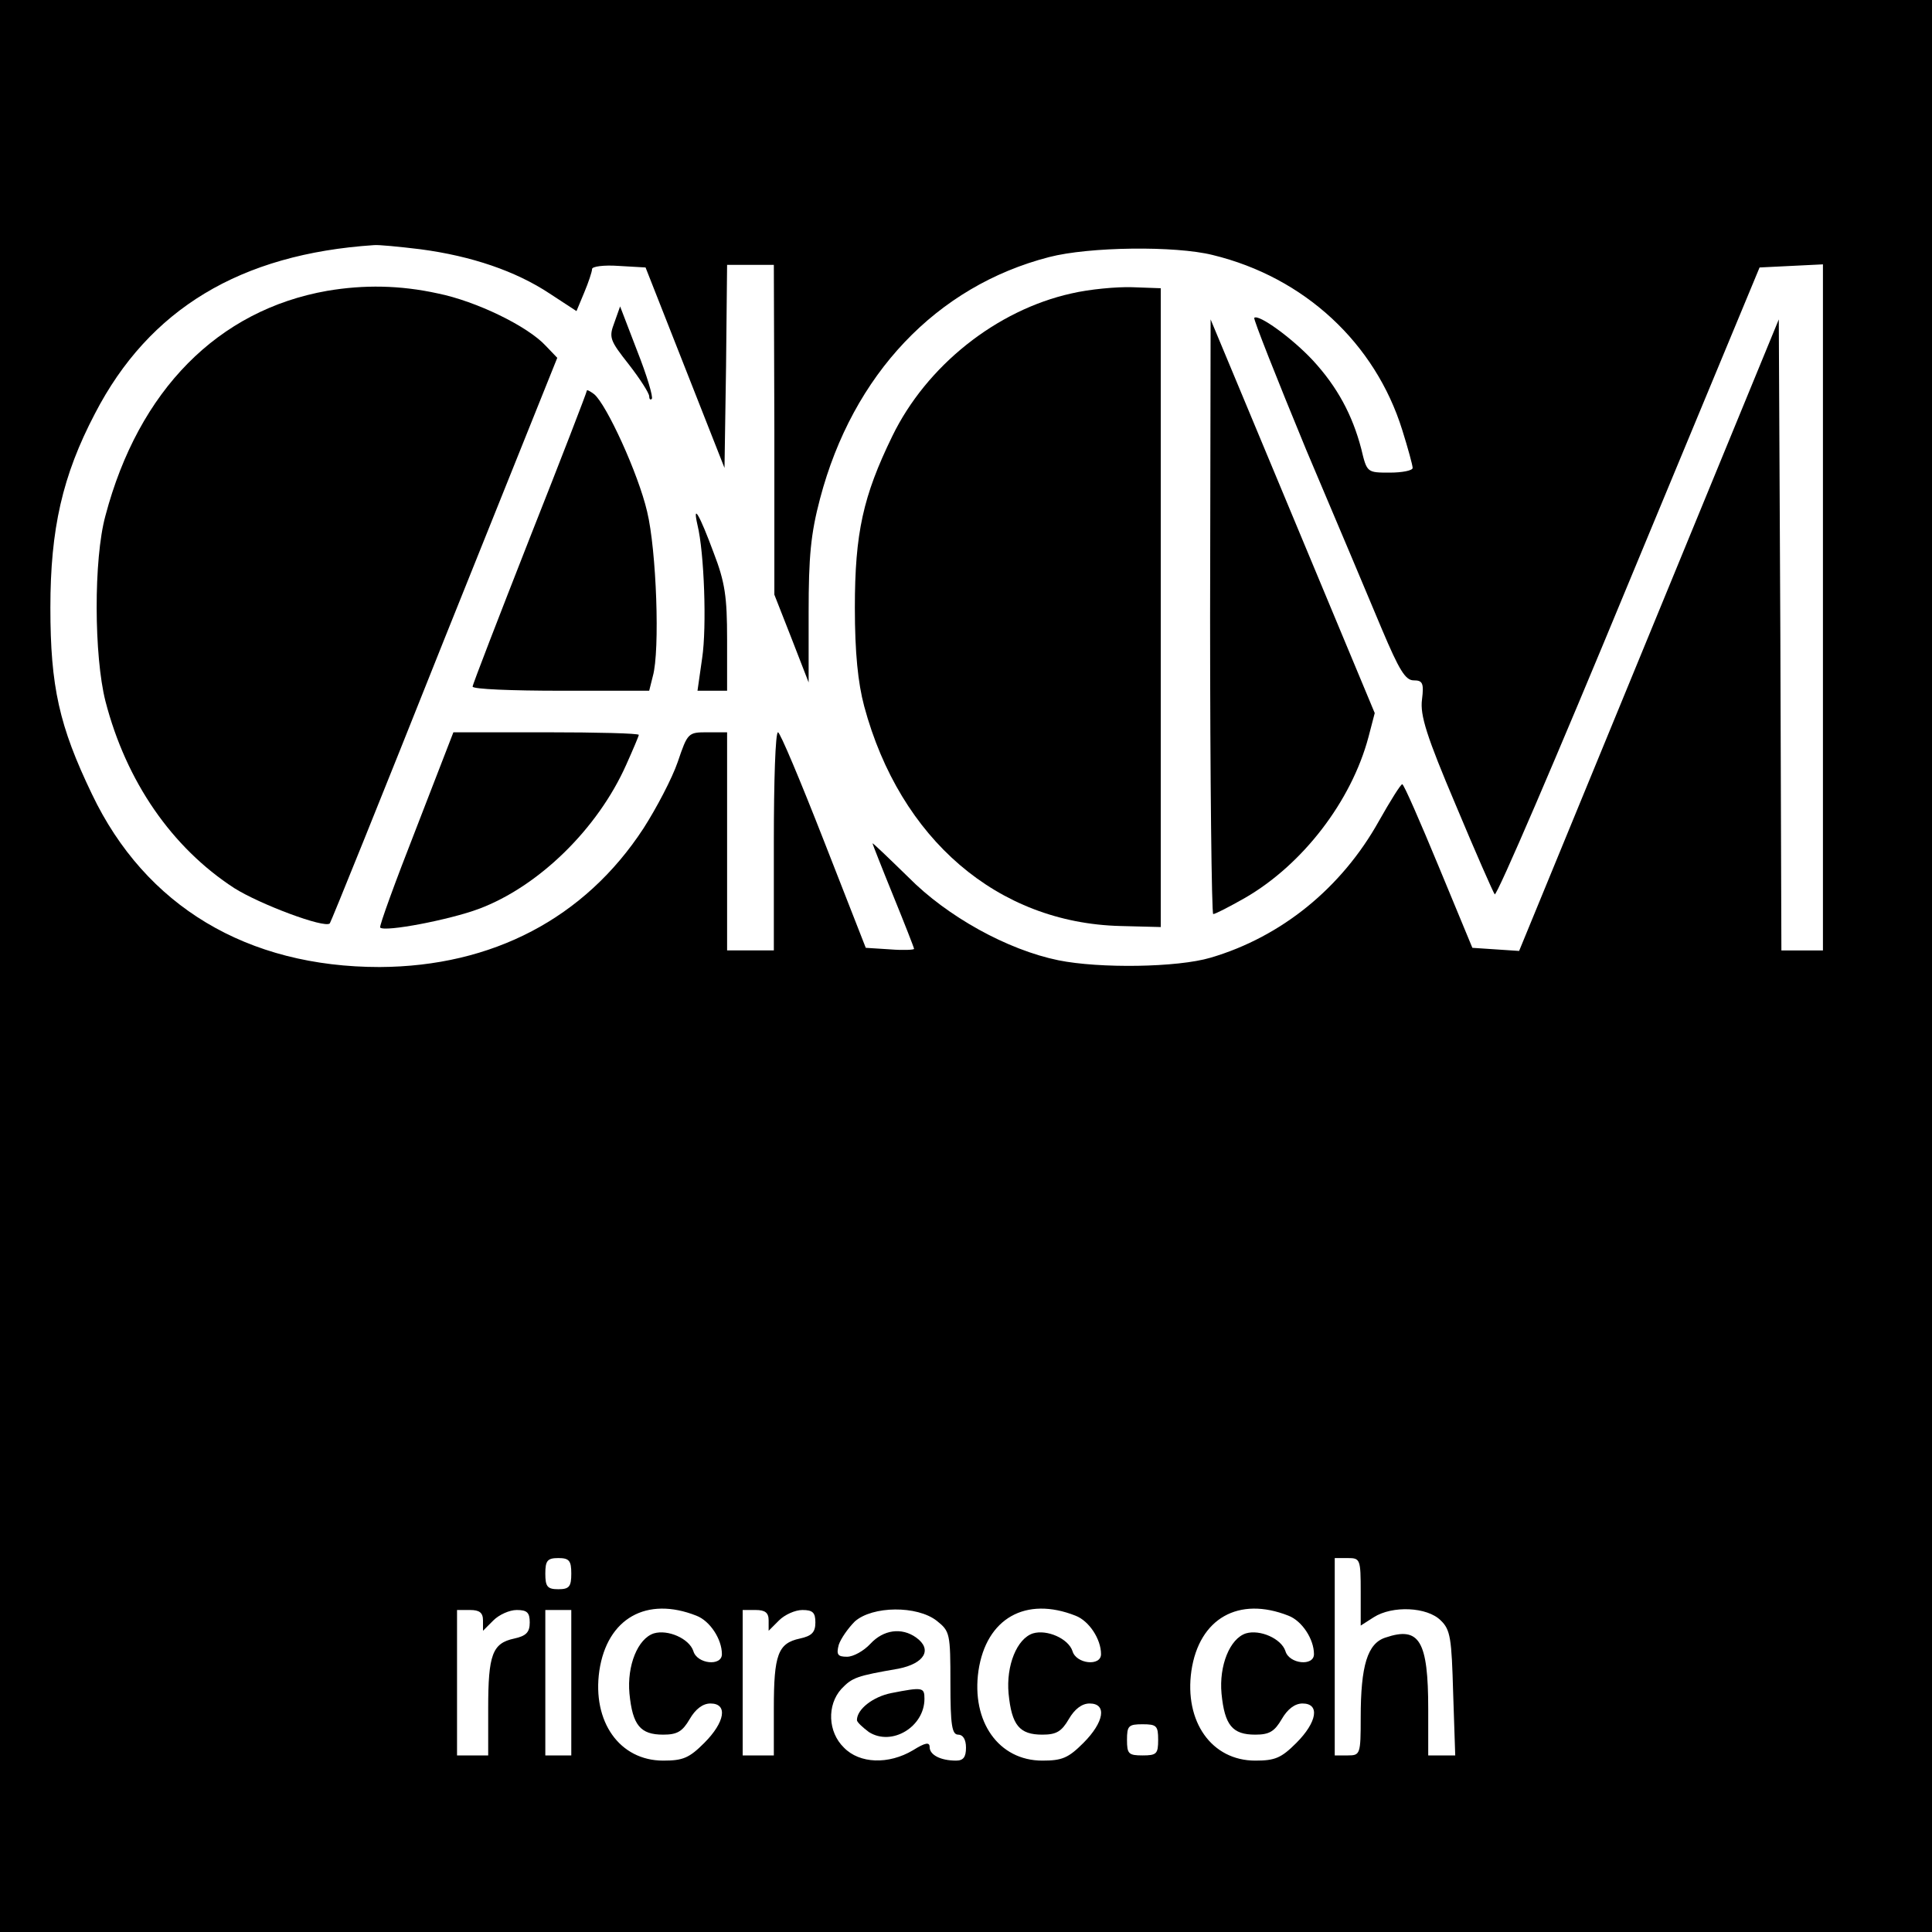<?xml version="1.0" standalone="no"?>
<!DOCTYPE svg PUBLIC "-//W3C//DTD SVG 20010904//EN"
 "http://www.w3.org/TR/2001/REC-SVG-20010904/DTD/svg10.dtd">
<svg version="1.0" xmlns="http://www.w3.org/2000/svg"
 width="372pt" height="372pt" viewBox="0 0 372 372"
 preserveAspectRatio="xMidYMid meet">
<g transform="translate(0,372) scale(0.1,-0.1)"
fill="#000000" stroke="none">
<path d="M0 1860 l0 -1860 1860 0 1860 0 0 1860 0 1860 -1860 0 -1860 0 0
-1860z m810 1380 c98 -13 183 -42 248 -85 l52 -34 15 36 c8 19 15 40 15 45 0
5 23 8 51 6 l52 -3 76 -193 76 -193 3 196 2 195 45 0 45 0 1 -317 0 -318 33
-84 33 -85 0 135 c0 107 4 151 22 219 63 239 224 409 441 465 77 20 243 22
315 4 177 -43 313 -170 365 -337 11 -35 20 -68 20 -73 0 -5 -20 -9 -44 -9 -44
0 -44 0 -55 46 -17 65 -46 119 -93 170 -40 43 -105 90 -113 82 -2 -2 43 -116
100 -254 58 -137 124 -293 146 -346 33 -78 45 -98 61 -98 17 0 20 -5 16 -37
-4 -30 9 -71 65 -203 38 -91 72 -168 75 -172 4 -4 120 266 258 600 l252 607
61 3 61 3 0 -661 0 -660 -40 0 -40 0 -2 607 -3 608 -250 -608 -250 -608 -45 3
-45 3 -65 157 c-36 87 -67 158 -70 158 -3 0 -23 -32 -45 -71 -72 -129 -188
-223 -324 -263 -64 -19 -214 -21 -293 -5 -98 20 -214 84 -289 160 -38 37 -69
67 -69 65 0 -1 18 -47 40 -101 22 -54 40 -100 40 -102 0 -2 -21 -3 -46 -1
l-47 3 -81 207 c-45 115 -84 208 -88 208 -5 0 -8 -94 -8 -210 l0 -210 -45 0
-45 0 0 210 0 210 -38 0 c-37 0 -38 -1 -57 -57 -11 -32 -41 -89 -66 -128 -113
-173 -291 -266 -508 -267 -255 0 -451 117 -554 333 -63 131 -80 207 -80 359 0
151 23 254 86 374 104 201 280 307 537 324 8 1 49 -3 90 -8z m290 -2550 c0
-25 -4 -30 -25 -30 -21 0 -25 5 -25 30 0 25 4 30 25 30 21 0 25 -5 25 -30z
m1520 -35 l0 -65 25 16 c36 23 103 20 129 -6 19 -18 21 -35 24 -140 l4 -120
-26 0 -26 0 0 89 c0 132 -17 160 -82 138 -35 -11 -48 -54 -48 -154 0 -71 -1
-73 -25 -73 l-25 0 0 190 0 190 25 0 c24 0 25 -2 25 -65z m-1279 -46 c26 -10
49 -45 49 -74 0 -24 -48 -19 -55 6 -8 24 -49 42 -76 34 -31 -10 -52 -62 -47
-116 6 -61 21 -79 65 -79 27 0 37 6 51 30 11 19 25 30 40 30 34 0 28 -36 -12
-76 -29 -29 -41 -34 -79 -34 -84 0 -137 75 -123 173 15 101 91 144 187 106z
m730 0 c26 -10 49 -45 49 -74 0 -24 -48 -19 -55 6 -8 24 -49 42 -76 34 -31
-10 -52 -62 -47 -116 6 -61 21 -79 65 -79 27 0 37 6 51 30 11 19 25 30 40 30
34 0 28 -36 -12 -76 -29 -29 -41 -34 -79 -34 -84 0 -137 75 -123 173 15 101
91 144 187 106z m410 0 c26 -10 49 -45 49 -74 0 -24 -48 -19 -55 6 -8 24 -49
42 -76 34 -31 -10 -52 -62 -47 -116 6 -61 21 -79 65 -79 27 0 37 6 51 30 11
19 25 30 40 30 34 0 28 -36 -12 -76 -29 -29 -41 -34 -79 -34 -84 0 -137 75
-123 173 15 101 91 144 187 106z m-1551 -9 l0 -20 20 20 c11 11 31 20 45 20
20 0 25 -5 25 -24 0 -19 -7 -26 -30 -31 -42 -9 -50 -31 -50 -134 l0 -91 -30 0
-30 0 0 140 0 140 25 0 c18 0 25 -5 25 -20z m170 -120 l0 -140 -25 0 -25 0 0
140 0 140 25 0 25 0 0 -140z m380 120 l0 -20 20 20 c11 11 31 20 45 20 20 0
25 -5 25 -24 0 -19 -7 -26 -30 -31 -42 -9 -50 -31 -50 -134 l0 -91 -30 0 -30
0 0 140 0 140 25 0 c18 0 25 -5 25 -20z m324 -1 c25 -20 26 -24 26 -120 0 -81
3 -99 15 -99 9 0 15 -9 15 -25 0 -18 -5 -25 -19 -25 -30 0 -51 11 -51 26 0 10
-8 9 -32 -6 -47 -28 -103 -26 -133 5 -31 30 -33 82 -5 113 21 22 29 25 110 39
50 10 66 37 34 60 -28 20 -63 15 -88 -12 -13 -14 -33 -25 -45 -25 -18 0 -21 4
-16 23 4 12 18 32 31 45 34 30 120 31 158 1z m426 -229 c0 -27 -3 -30 -30 -30
-27 0 -30 3 -30 30 0 27 3 30 30 30 27 0 30 -3 30 -30z"/>
<path d="M630 3160 c-210 -37 -363 -191 -427 -433 -23 -84 -22 -270 0 -357 40
-155 128 -282 248 -360 49 -31 174 -78 184 -68 2 2 101 247 220 546 l218 543
-22 23 c-35 38 -134 86 -208 101 -73 16 -142 17 -213 5z"/>
<path d="M2063 3155 c-144 -32 -279 -139 -345 -275 -56 -115 -72 -186 -72
-330 0 -87 6 -145 18 -190 69 -256 257 -417 493 -423 l78 -2 0 615 0 615 -55
2 c-30 1 -83 -4 -117 -12z"/>
<path d="M1183 3099 c-11 -29 -9 -34 28 -81 21 -27 39 -55 39 -61 0 -5 2 -8 5
-5 3 3 -9 44 -28 92 l-33 86 -11 -31z"/>
<path d="M2330 2533 c0 -315 3 -573 6 -573 4 0 31 14 61 31 111 64 205 186
238 310 l12 46 -158 379 -158 379 -1 -572z"/>
<path d="M1130 2968 c0 -3 -49 -130 -110 -284 -60 -153 -110 -282 -110 -286 0
-5 76 -8 170 -8 l170 0 7 28 c14 49 7 243 -11 317 -17 73 -78 206 -102 226 -8
6 -14 9 -14 7z"/>
<path d="M1343 2709 c13 -53 18 -196 9 -256 l-9 -63 29 0 28 0 0 99 c0 82 -4
110 -26 167 -27 73 -41 97 -31 53z"/>
<path d="M801 2124 c-40 -102 -71 -187 -69 -190 9 -9 134 15 190 36 115 43
229 154 284 278 13 29 24 55 24 57 0 3 -80 5 -178 5 l-179 0 -72 -186z"/>
<path d="M1716 460 c-35 -7 -66 -31 -66 -52 0 -4 11 -14 23 -23 44 -28 107 10
107 64 0 22 -3 23 -64 11z"/>
</g>
</svg>
